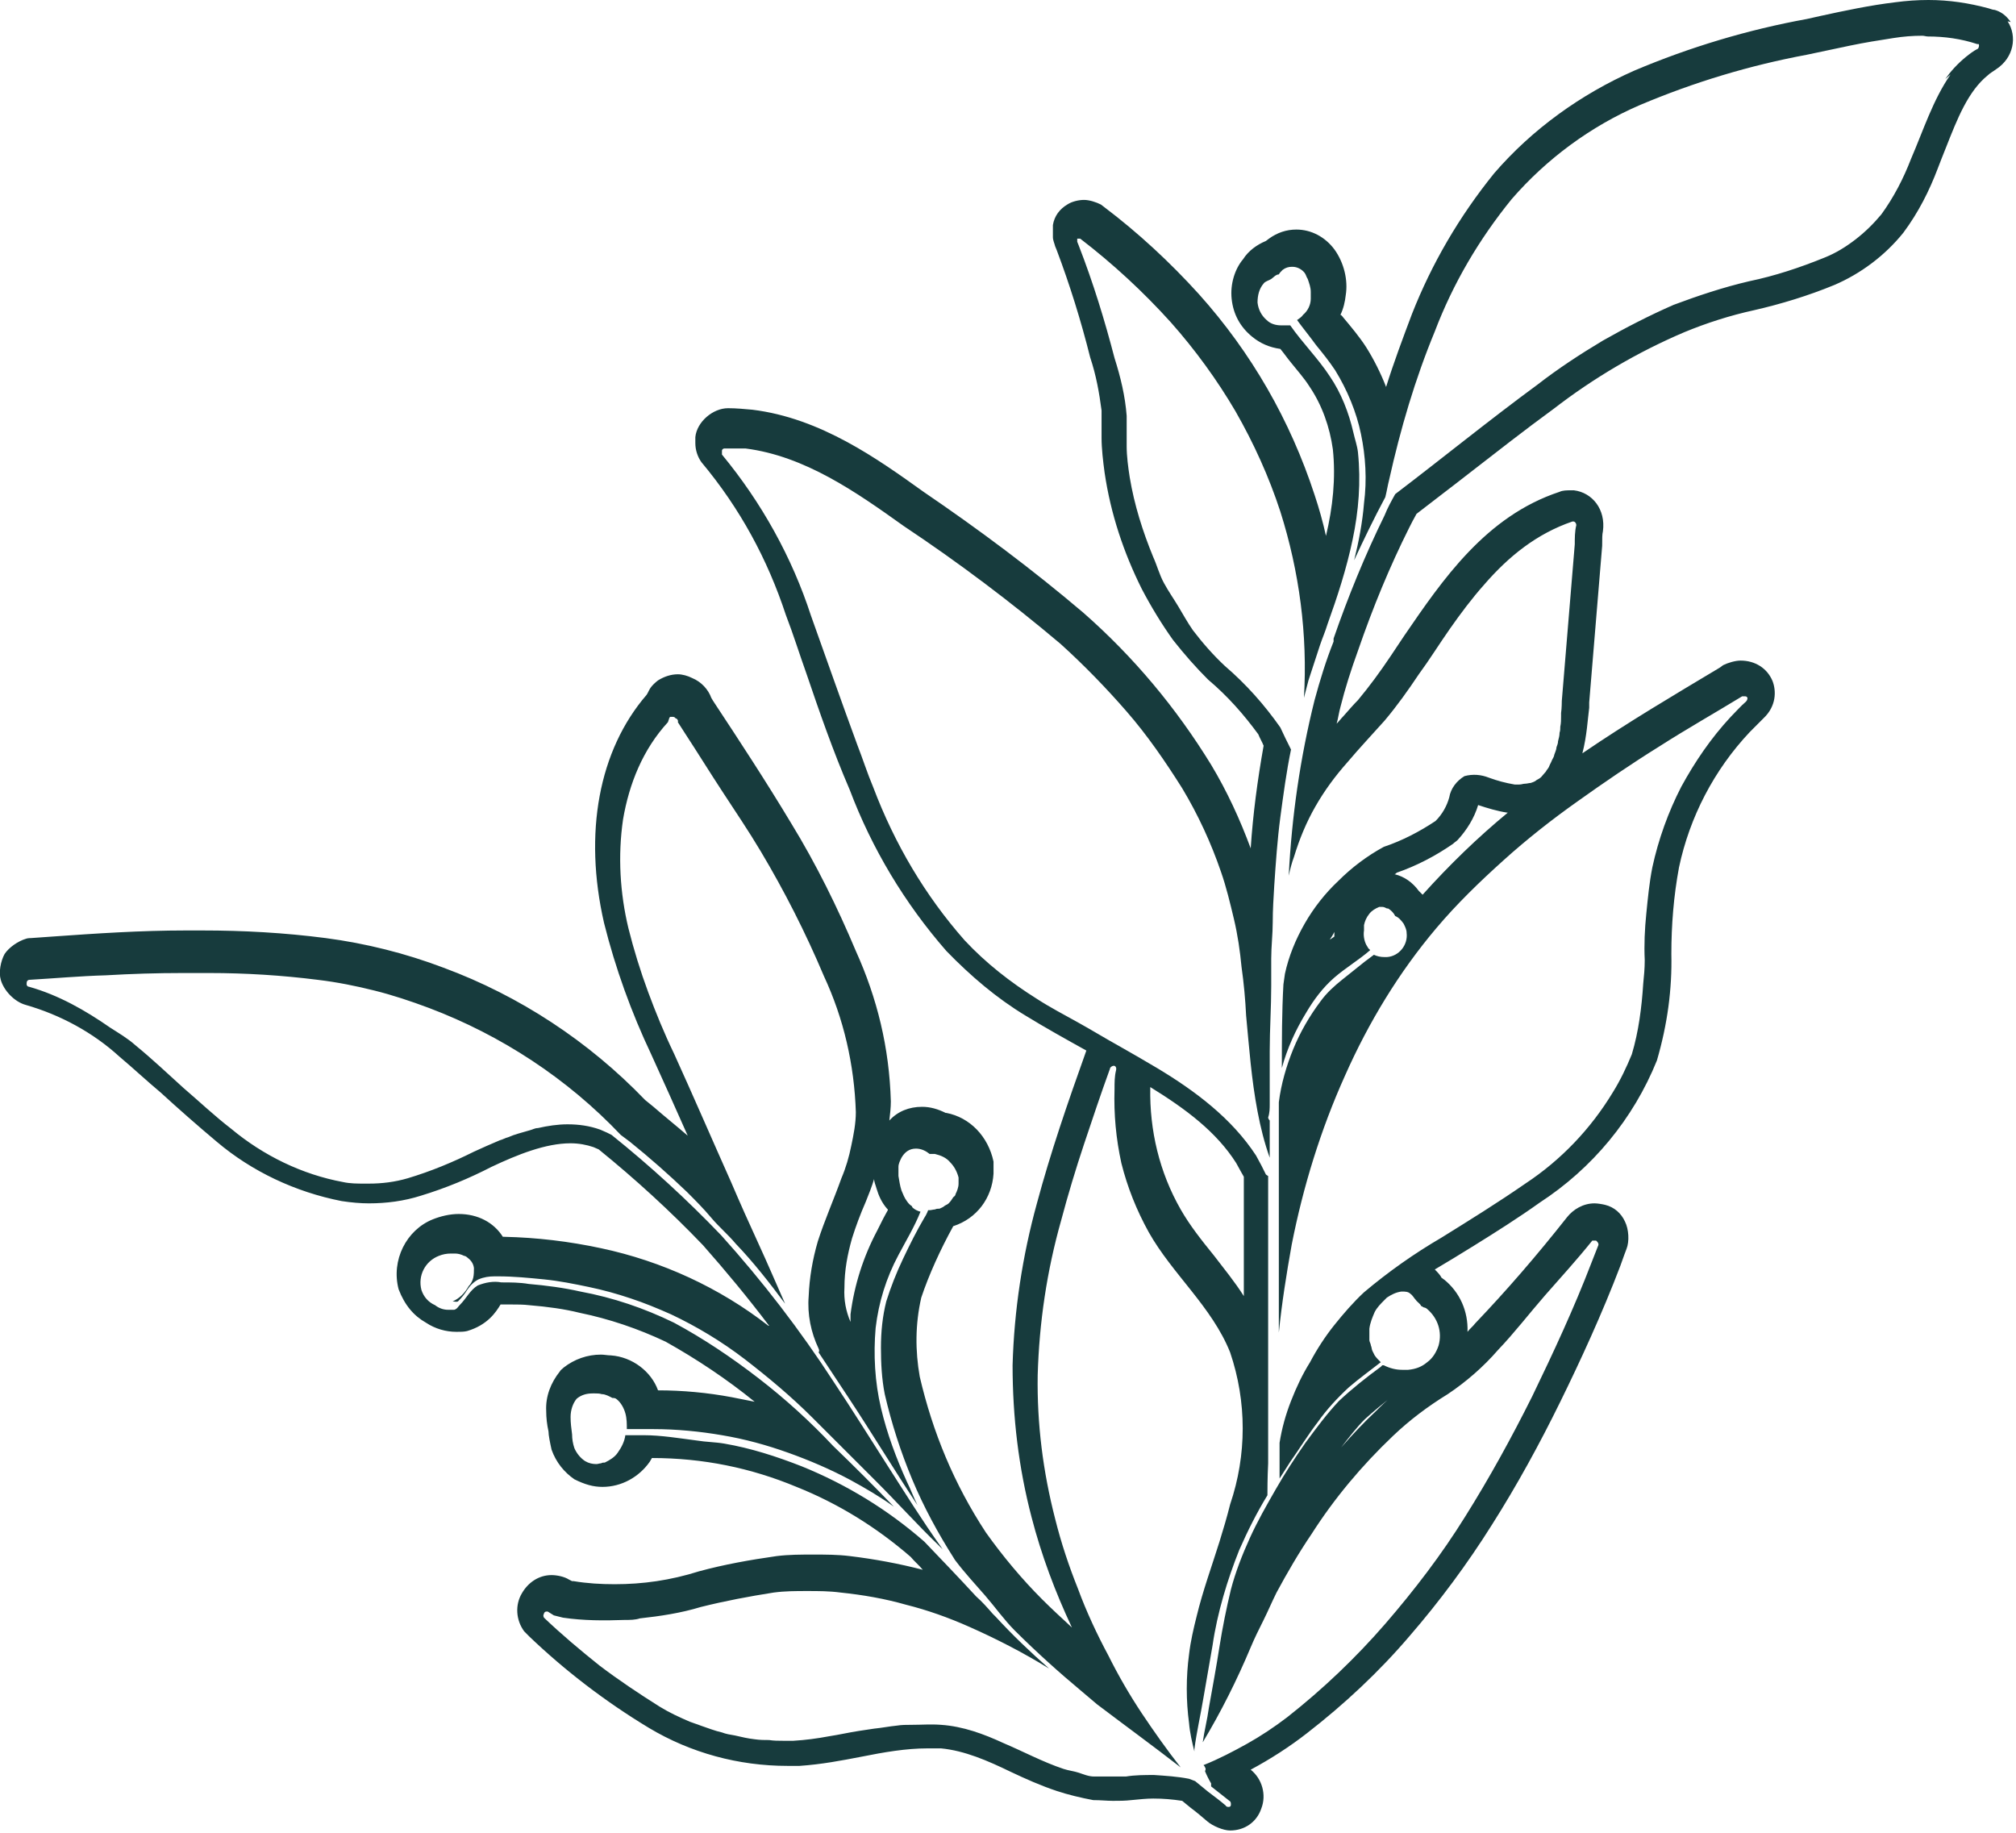 <svg xmlns="http://www.w3.org/2000/svg" width="44" height="40" viewBox="0 0 44 40" fill="none"><g clip-path="url(#clip0_2002_108)"><path d="M43.884 0.481C43.884 0.481 43.85 0.431 43.834 0.415C43.751 0.315 43.651 0.249 43.535 0.216C43.502 0.216 43.452 0.199 43.402 0.182C42.971 0.066 42.539 0 42.09 0C41.842 0 41.609 0.017 41.36 0.05C40.812 0.116 40.264 0.232 39.733 0.348L39.434 0.415C38.155 0.647 36.877 1.029 35.665 1.543C34.503 2.057 33.44 2.82 32.61 3.783C31.846 4.728 31.248 5.757 30.817 6.852C30.617 7.383 30.418 7.914 30.252 8.445C30.136 8.146 29.986 7.847 29.82 7.582C29.671 7.35 29.488 7.134 29.322 6.935C29.306 6.918 29.289 6.885 29.256 6.869C29.322 6.736 29.355 6.586 29.372 6.437C29.422 6.122 29.339 5.74 29.123 5.442C28.924 5.176 28.625 5.01 28.293 5.01C28.077 5.01 27.878 5.077 27.695 5.209C27.678 5.226 27.645 5.243 27.629 5.259C27.429 5.342 27.247 5.475 27.131 5.657C26.948 5.873 26.848 6.205 26.881 6.52C26.915 6.852 27.064 7.134 27.33 7.35C27.512 7.499 27.712 7.582 27.944 7.615C28.027 7.715 28.094 7.814 28.177 7.914C28.309 8.08 28.459 8.246 28.575 8.428C28.857 8.843 29.023 9.324 29.09 9.805C29.156 10.435 29.09 11.066 28.94 11.696C28.874 11.398 28.791 11.099 28.691 10.8C28.16 9.175 27.313 7.698 26.168 6.421C25.537 5.724 24.839 5.077 24.092 4.513C24.075 4.496 24.042 4.479 24.026 4.463C23.926 4.413 23.777 4.363 23.66 4.363C23.544 4.363 23.395 4.397 23.295 4.463C23.129 4.562 23.013 4.712 22.98 4.911C22.98 4.944 22.98 4.994 22.98 5.044C22.98 5.093 22.98 5.143 22.98 5.176C22.98 5.243 23.013 5.309 23.029 5.375L23.063 5.458C23.345 6.205 23.594 7.001 23.793 7.798C23.926 8.196 23.992 8.577 24.042 8.959V9.556C24.042 9.788 24.075 10.07 24.109 10.319C24.241 11.215 24.524 12.061 24.922 12.858C25.122 13.239 25.354 13.621 25.603 13.969C25.852 14.284 26.101 14.567 26.367 14.832C26.799 15.197 27.147 15.595 27.463 16.026C27.496 16.11 27.546 16.192 27.579 16.275C27.446 17.022 27.346 17.769 27.297 18.515C27.064 17.885 26.782 17.271 26.433 16.69C25.669 15.446 24.74 14.334 23.644 13.372C22.531 12.426 21.352 11.547 20.157 10.734C19.161 10.021 17.915 9.125 16.421 8.942C16.238 8.926 16.072 8.909 15.89 8.909C15.558 8.909 15.209 9.208 15.176 9.54C15.176 9.589 15.176 9.623 15.176 9.672C15.176 9.822 15.226 9.971 15.309 10.087C16.155 11.099 16.753 12.211 17.152 13.422C17.318 13.853 17.451 14.284 17.6 14.699C17.882 15.529 18.181 16.392 18.546 17.238C19.028 18.515 19.742 19.71 20.655 20.755C21.186 21.302 21.751 21.784 22.382 22.165C22.814 22.43 23.262 22.679 23.71 22.928C23.295 24.09 22.93 25.151 22.631 26.263C22.315 27.408 22.133 28.602 22.1 29.797C22.1 30.925 22.232 32.036 22.515 33.115C22.73 33.944 23.029 34.741 23.395 35.52C23.162 35.305 22.946 35.106 22.747 34.907C22.299 34.459 21.884 33.961 21.518 33.447C20.821 32.385 20.356 31.257 20.074 30.046C19.974 29.482 19.974 28.901 20.107 28.32C20.273 27.823 20.522 27.275 20.805 26.761C21.319 26.595 21.651 26.147 21.684 25.616C21.684 25.533 21.684 25.45 21.684 25.351C21.568 24.803 21.17 24.388 20.655 24.289C20.655 24.289 20.655 24.289 20.639 24.289C20.472 24.206 20.306 24.156 20.124 24.156C19.841 24.156 19.592 24.256 19.41 24.455C19.426 24.322 19.443 24.172 19.443 24.04C19.41 22.862 19.144 21.784 18.679 20.755C18.281 19.809 17.816 18.863 17.268 17.968C16.72 17.055 16.122 16.143 15.607 15.363C15.574 15.313 15.541 15.263 15.524 15.23C15.458 15.048 15.309 14.882 15.109 14.799C15.01 14.749 14.894 14.716 14.794 14.716C14.645 14.716 14.495 14.766 14.362 14.849C14.296 14.898 14.229 14.965 14.196 15.014C14.163 15.064 14.146 15.114 14.113 15.164C13.067 16.375 12.735 18.183 13.183 20.141C13.432 21.137 13.781 22.099 14.213 23.011C14.479 23.592 14.744 24.189 15.01 24.786C14.761 24.571 14.512 24.372 14.263 24.156L14.08 24.007C12.851 22.729 11.34 21.734 9.68 21.12C8.85 20.805 7.986 20.589 7.106 20.473C6.21 20.357 5.313 20.307 4.417 20.307H4.051C3.072 20.307 2.092 20.373 1.146 20.44L0.681 20.473C0.681 20.473 0.598 20.473 0.565 20.489C0.398 20.539 0.199 20.672 0.1 20.821C0.017 20.971 -0.033 21.219 0.017 21.385C0.083 21.618 0.315 21.866 0.565 21.933C1.312 22.148 2.026 22.53 2.607 23.061C2.922 23.326 3.204 23.592 3.503 23.841C3.902 24.206 4.317 24.571 4.732 24.919C5.496 25.566 6.442 26.014 7.455 26.213C7.671 26.246 7.87 26.263 8.053 26.263C8.435 26.263 8.817 26.213 9.182 26.097C9.73 25.931 10.245 25.715 10.726 25.467C11.29 25.201 11.905 24.952 12.453 24.952C12.635 24.952 12.802 24.985 12.951 25.035L13.067 25.085C13.864 25.732 14.628 26.429 15.342 27.175C15.84 27.739 16.322 28.32 16.786 28.934C16.786 28.934 16.786 28.934 16.77 28.934C15.707 28.105 14.445 27.524 13.117 27.242C12.42 27.093 11.722 27.009 11.008 26.993C11.008 26.993 11.008 26.993 10.975 26.993C10.776 26.678 10.427 26.495 10.012 26.495C9.813 26.495 9.614 26.545 9.448 26.611C8.866 26.844 8.534 27.507 8.7 28.138C8.833 28.486 9.032 28.718 9.298 28.868C9.497 29 9.73 29.067 9.962 29.067C10.045 29.067 10.128 29.067 10.195 29.05C10.643 28.918 10.826 28.635 10.925 28.47C10.925 28.47 11.041 28.47 11.075 28.47C11.108 28.47 11.124 28.47 11.158 28.47C11.29 28.47 11.423 28.47 11.556 28.486C11.955 28.519 12.32 28.569 12.652 28.652C13.3 28.785 13.931 29 14.528 29.282C15.209 29.664 15.857 30.095 16.471 30.593C16.305 30.56 16.139 30.527 15.973 30.494C15.441 30.394 14.894 30.344 14.362 30.344C14.213 29.93 13.798 29.614 13.333 29.581C13.266 29.581 13.183 29.564 13.117 29.564C12.818 29.564 12.536 29.664 12.303 29.846C12.27 29.88 12.237 29.896 12.22 29.93C12.021 30.178 11.905 30.477 11.921 30.792C11.921 30.942 11.938 31.091 11.971 31.24C11.971 31.323 12.005 31.489 12.038 31.638C12.137 31.92 12.32 32.136 12.536 32.285C12.768 32.401 12.951 32.451 13.15 32.451C13.565 32.451 13.947 32.236 14.18 31.904C14.196 31.871 14.213 31.854 14.229 31.821C15.342 31.821 16.388 32.036 17.384 32.451C18.297 32.816 19.128 33.331 19.875 33.978C19.958 34.077 20.057 34.16 20.14 34.26C19.626 34.127 19.094 34.027 18.546 33.961C18.281 33.928 18.015 33.928 17.749 33.928C17.484 33.928 17.218 33.928 16.952 33.961C16.371 34.044 15.807 34.144 15.259 34.293C14.628 34.492 14.03 34.575 13.416 34.575C13.117 34.575 12.818 34.558 12.519 34.508C12.519 34.508 12.519 34.508 12.486 34.508L12.42 34.475C12.32 34.409 12.154 34.376 12.038 34.376C11.755 34.376 11.523 34.542 11.39 34.774C11.241 35.023 11.257 35.355 11.44 35.603C11.473 35.637 11.523 35.686 11.556 35.72C12.32 36.45 13.2 37.13 14.163 37.711C15.076 38.258 16.122 38.54 17.185 38.54C17.268 38.54 17.367 38.54 17.451 38.54C17.932 38.507 18.364 38.424 18.795 38.341C19.294 38.241 19.775 38.158 20.24 38.158C20.34 38.158 20.439 38.158 20.539 38.158C21.054 38.208 21.552 38.424 22.066 38.673C22.382 38.822 22.714 38.971 23.063 39.087C23.312 39.17 23.594 39.237 23.86 39.287C24.026 39.287 24.159 39.303 24.291 39.303C24.424 39.303 24.557 39.303 24.69 39.287C24.872 39.27 25.022 39.253 25.171 39.253C25.387 39.253 25.586 39.27 25.802 39.303L25.985 39.453C26.118 39.552 26.234 39.652 26.35 39.751C26.466 39.851 26.699 39.95 26.848 39.95C27.164 39.95 27.429 39.768 27.529 39.469C27.645 39.17 27.546 38.822 27.297 38.623C27.728 38.391 28.143 38.125 28.525 37.827C29.339 37.196 30.103 36.483 30.767 35.703C31.414 34.956 32.029 34.127 32.56 33.281C33.108 32.418 33.606 31.506 34.054 30.593C34.486 29.714 34.968 28.669 35.366 27.623L35.449 27.391L35.499 27.258C35.565 27.093 35.549 26.827 35.466 26.661C35.383 26.479 35.233 26.346 35.034 26.296C34.968 26.28 34.868 26.263 34.801 26.263C34.552 26.263 34.337 26.396 34.204 26.562C33.523 27.424 32.875 28.171 32.195 28.884C32.145 28.951 32.078 29 32.029 29.067C32.045 28.619 31.863 28.204 31.514 27.922C31.497 27.922 31.481 27.889 31.464 27.889C31.431 27.823 31.381 27.773 31.315 27.706C31.448 27.623 31.597 27.54 31.73 27.457L32.161 27.192C32.643 26.893 33.141 26.578 33.606 26.246C34.752 25.5 35.648 24.421 36.163 23.144C36.395 22.348 36.495 21.584 36.478 20.821C36.478 20.191 36.528 19.56 36.645 18.93C36.877 17.835 37.408 16.806 38.189 15.977C38.288 15.877 38.388 15.778 38.487 15.678C38.77 15.413 38.77 15.081 38.687 14.865C38.571 14.583 38.305 14.417 37.989 14.417C37.873 14.417 37.707 14.467 37.608 14.517L37.541 14.567C36.545 15.164 35.532 15.761 34.536 16.441C34.635 16.06 34.652 15.695 34.685 15.446V15.33L34.968 11.912C34.968 11.746 34.968 11.663 34.984 11.597C35.05 11.116 34.752 10.751 34.353 10.701C34.32 10.701 34.287 10.701 34.27 10.701C34.204 10.701 34.104 10.701 34.038 10.734C32.427 11.265 31.481 12.659 30.651 13.87L30.352 14.318C30.119 14.666 29.887 14.981 29.638 15.28C29.538 15.38 29.439 15.496 29.322 15.628C29.272 15.678 29.223 15.745 29.173 15.794C29.206 15.678 29.223 15.545 29.256 15.429C29.355 15.031 29.488 14.616 29.638 14.202C29.97 13.239 30.335 12.36 30.75 11.53C30.8 11.431 30.85 11.331 30.916 11.215C31.298 10.917 31.697 10.618 32.078 10.319C32.676 9.855 33.291 9.374 33.905 8.926C34.785 8.246 35.748 7.681 36.761 7.25C37.242 7.051 37.757 6.885 38.288 6.769C38.869 6.636 39.467 6.454 40.032 6.221C40.613 5.973 41.144 5.574 41.543 5.077C41.875 4.629 42.107 4.164 42.29 3.683C42.34 3.55 42.406 3.384 42.472 3.219C42.721 2.588 42.954 1.991 43.386 1.642C43.435 1.593 43.502 1.56 43.568 1.51C43.95 1.261 44.033 0.796 43.817 0.465L43.884 0.481ZM42.572 1.626C42.19 2.173 41.974 2.854 41.709 3.467C41.543 3.899 41.327 4.314 41.061 4.679C40.895 4.878 40.712 5.06 40.497 5.226C40.281 5.392 40.065 5.525 39.816 5.624C39.285 5.84 38.737 6.022 38.172 6.139C37.608 6.271 37.06 6.454 36.528 6.653C35.997 6.885 35.482 7.151 34.984 7.433C34.486 7.731 34.005 8.046 33.556 8.395C32.494 9.175 31.497 9.988 30.451 10.784C30.368 10.933 30.285 11.082 30.219 11.248C29.787 12.128 29.422 13.024 29.106 13.936V14.002C28.94 14.417 28.808 14.849 28.691 15.28C28.376 16.541 28.193 17.818 28.127 19.112C28.16 18.963 28.193 18.83 28.243 18.698C28.359 18.316 28.509 17.951 28.708 17.603C28.907 17.254 29.14 16.939 29.405 16.64C29.671 16.325 29.953 16.026 30.219 15.728C30.485 15.413 30.734 15.064 30.966 14.716C31.198 14.401 31.414 14.052 31.647 13.72C31.879 13.389 32.128 13.057 32.394 12.758C32.925 12.144 33.54 11.647 34.32 11.381C34.32 11.381 34.32 11.381 34.337 11.381C34.37 11.381 34.403 11.414 34.403 11.464C34.37 11.597 34.37 11.746 34.37 11.879L34.087 15.297C34.087 15.297 34.087 15.463 34.071 15.562C34.071 15.579 34.071 15.595 34.071 15.628C34.071 15.711 34.071 15.778 34.054 15.861C34.054 15.91 34.054 15.944 34.038 15.993C34.038 16.06 34.021 16.11 34.005 16.176C34.005 16.226 33.988 16.259 33.971 16.309C33.971 16.358 33.938 16.425 33.922 16.474C33.922 16.508 33.888 16.557 33.872 16.591C33.855 16.64 33.822 16.69 33.805 16.74C33.789 16.773 33.755 16.806 33.739 16.84C33.706 16.873 33.672 16.922 33.639 16.956C33.606 16.989 33.573 17.005 33.54 17.022C33.506 17.055 33.457 17.072 33.407 17.088C33.374 17.088 33.324 17.105 33.274 17.105C33.241 17.105 33.208 17.122 33.158 17.122C33.124 17.122 33.091 17.122 33.058 17.122C32.859 17.088 32.676 17.039 32.494 16.972C32.328 16.906 32.145 16.889 31.962 16.939C31.796 17.039 31.663 17.204 31.63 17.404C31.58 17.586 31.481 17.769 31.331 17.918C30.983 18.15 30.601 18.349 30.202 18.482C29.837 18.681 29.505 18.93 29.206 19.229C28.924 19.494 28.675 19.809 28.475 20.158C28.276 20.506 28.127 20.871 28.044 21.253L28.011 21.485C27.977 22.099 27.977 22.696 27.977 23.31C28.094 22.878 28.276 22.48 28.509 22.099C28.675 21.817 28.874 21.551 29.123 21.335C29.372 21.12 29.654 20.954 29.903 20.738C29.903 20.738 29.887 20.705 29.87 20.705C29.854 20.672 29.837 20.655 29.82 20.622C29.77 20.523 29.754 20.407 29.77 20.307C29.77 20.274 29.77 20.224 29.77 20.191C29.787 20.108 29.82 20.025 29.887 19.942C29.937 19.876 30.02 19.826 30.103 19.793C30.119 19.793 30.152 19.793 30.169 19.793C30.202 19.793 30.235 19.809 30.269 19.826C30.285 19.826 30.302 19.826 30.319 19.842C30.368 19.876 30.418 19.925 30.451 19.992C30.534 20.025 30.584 20.091 30.634 20.158C30.667 20.224 30.7 20.29 30.7 20.357C30.734 20.622 30.534 20.871 30.269 20.888C30.252 20.888 30.235 20.888 30.219 20.888C30.136 20.888 30.053 20.871 29.986 20.838L29.787 20.987C29.704 21.053 29.621 21.12 29.538 21.186C29.455 21.253 29.372 21.319 29.289 21.385C29.123 21.518 28.957 21.667 28.824 21.85C28.575 22.182 28.376 22.53 28.226 22.895C28.077 23.26 27.961 23.658 27.911 24.056V29.083C27.977 28.436 28.077 27.806 28.193 27.159C28.442 25.898 28.824 24.654 29.355 23.476C29.87 22.314 30.534 21.219 31.348 20.257C31.796 19.726 32.294 19.245 32.809 18.781C33.324 18.316 33.872 17.885 34.436 17.486C35.017 17.072 35.599 16.674 36.213 16.292C36.81 15.91 37.425 15.562 38.023 15.197C38.023 15.197 38.056 15.197 38.072 15.197C38.106 15.197 38.122 15.197 38.139 15.23C38.139 15.247 38.139 15.28 38.106 15.313C37.989 15.413 37.89 15.529 37.774 15.645C37.342 16.11 36.993 16.624 36.694 17.171C36.412 17.719 36.196 18.316 36.063 18.93C35.997 19.262 35.964 19.61 35.931 19.942C35.897 20.274 35.881 20.622 35.897 20.954C35.897 21.137 35.881 21.302 35.864 21.468C35.831 21.983 35.764 22.514 35.615 23.011C35.499 23.293 35.366 23.575 35.2 23.841C34.718 24.637 34.071 25.317 33.291 25.832C32.693 26.246 32.078 26.628 31.464 27.009C30.866 27.358 30.302 27.756 29.77 28.204C29.538 28.42 29.322 28.669 29.123 28.918C28.924 29.166 28.741 29.448 28.592 29.73C28.426 29.996 28.293 30.278 28.177 30.576C28.06 30.875 27.977 31.174 27.927 31.489C27.927 31.489 27.927 31.506 27.927 31.522C27.927 31.539 27.927 31.987 27.927 32.269L28.16 31.904C28.359 31.622 28.542 31.323 28.758 31.041C28.957 30.759 29.189 30.51 29.439 30.278C29.671 30.079 29.903 29.913 30.136 29.73C30.086 29.681 30.036 29.631 30.003 29.581C29.986 29.548 29.97 29.515 29.953 29.482C29.937 29.448 29.937 29.399 29.92 29.365C29.92 29.332 29.887 29.282 29.887 29.249C29.887 29.166 29.887 29.083 29.887 29C29.903 28.868 29.953 28.752 30.003 28.635C30.053 28.536 30.136 28.453 30.219 28.37C30.235 28.353 30.252 28.337 30.269 28.32C30.368 28.254 30.468 28.204 30.584 28.188C30.584 28.188 30.584 28.188 30.601 28.188C30.667 28.188 30.734 28.188 30.783 28.237C30.833 28.27 30.866 28.337 30.9 28.37C30.933 28.42 30.999 28.453 31.016 28.503C31.032 28.503 31.066 28.536 31.082 28.536C31.099 28.536 31.132 28.552 31.149 28.569C31.381 28.768 31.481 29.067 31.398 29.365C31.348 29.515 31.265 29.647 31.149 29.73C31.032 29.83 30.9 29.88 30.734 29.896C30.684 29.896 30.651 29.896 30.601 29.896C30.468 29.896 30.335 29.863 30.202 29.797H30.169L30.136 29.83C29.82 30.062 29.505 30.311 29.223 30.576C28.957 30.859 28.724 31.174 28.492 31.489C28.26 31.821 28.044 32.153 27.845 32.501C27.645 32.849 27.446 33.198 27.28 33.563C27.114 33.928 26.965 34.309 26.865 34.691C26.765 35.106 26.682 35.52 26.616 35.935C26.549 36.367 26.466 36.815 26.383 37.279C26.35 37.528 26.284 37.777 26.25 38.026C26.649 37.362 26.998 36.665 27.297 35.952C27.38 35.753 27.479 35.554 27.579 35.355C27.678 35.156 27.762 34.956 27.861 34.757C28.094 34.326 28.343 33.895 28.625 33.48C29.123 32.7 29.721 31.987 30.401 31.34C30.767 30.991 31.165 30.693 31.597 30.427C31.995 30.162 32.377 29.83 32.693 29.465C33.058 29.083 33.374 28.669 33.722 28.27C34.071 27.872 34.42 27.491 34.752 27.076C34.752 27.076 34.768 27.076 34.785 27.076C34.785 27.076 34.785 27.076 34.818 27.076C34.818 27.076 34.818 27.076 34.835 27.076C34.835 27.076 34.901 27.126 34.885 27.175C34.835 27.308 34.785 27.424 34.735 27.557C34.353 28.552 33.905 29.515 33.44 30.477C32.992 31.373 32.51 32.252 31.979 33.098C31.464 33.928 30.866 34.708 30.235 35.438C29.588 36.184 28.874 36.864 28.094 37.478C27.811 37.694 27.512 37.893 27.214 38.059C26.915 38.225 26.599 38.391 26.267 38.523C26.267 38.523 26.3 38.557 26.3 38.573C26.317 38.59 26.317 38.623 26.3 38.656C26.334 38.739 26.383 38.839 26.433 38.922C26.433 38.938 26.433 38.955 26.433 38.988L26.832 39.303C26.865 39.32 26.865 39.353 26.865 39.386C26.865 39.419 26.848 39.436 26.815 39.436C26.799 39.436 26.765 39.436 26.749 39.403C26.632 39.303 26.5 39.204 26.367 39.104L26.084 38.872L25.952 38.822C25.703 38.772 25.437 38.756 25.188 38.739C24.989 38.739 24.773 38.739 24.574 38.772C24.457 38.772 24.341 38.772 24.225 38.772C24.109 38.772 23.992 38.772 23.876 38.772C23.76 38.772 23.644 38.722 23.544 38.689C23.445 38.656 23.312 38.64 23.212 38.606C22.764 38.457 22.332 38.225 21.9 38.042C21.469 37.843 21.02 37.677 20.539 37.644C20.323 37.627 20.107 37.644 19.891 37.644C19.792 37.644 19.675 37.644 19.576 37.661C19.41 37.677 19.244 37.711 19.078 37.727C18.962 37.744 18.862 37.76 18.746 37.777C18.53 37.81 18.314 37.86 18.098 37.893C17.832 37.943 17.583 37.976 17.318 37.992C17.235 37.992 17.168 37.992 17.085 37.992C16.986 37.992 16.886 37.992 16.786 37.976C16.687 37.976 16.587 37.976 16.471 37.959C16.322 37.943 16.189 37.91 16.039 37.876C15.94 37.86 15.84 37.843 15.757 37.81C15.607 37.777 15.441 37.711 15.292 37.661C15.209 37.627 15.143 37.611 15.06 37.578C14.827 37.478 14.611 37.379 14.395 37.246C13.947 36.964 13.499 36.665 13.084 36.35C12.669 36.018 12.254 35.67 11.872 35.305C11.855 35.272 11.855 35.239 11.872 35.222C11.872 35.189 11.905 35.172 11.921 35.172C11.921 35.172 11.938 35.172 11.955 35.172L12.088 35.255C12.088 35.255 12.22 35.288 12.287 35.305C12.735 35.371 13.183 35.371 13.632 35.355C13.748 35.355 13.864 35.355 13.964 35.321C14.412 35.272 14.86 35.205 15.292 35.073C15.823 34.94 16.355 34.84 16.886 34.757C17.135 34.724 17.367 34.724 17.617 34.724C17.866 34.724 18.098 34.724 18.347 34.757C18.829 34.807 19.31 34.89 19.775 35.023C20.24 35.139 20.705 35.305 21.153 35.504C21.751 35.769 22.332 36.068 22.897 36.416C22.482 36.051 22.1 35.686 21.734 35.288L21.668 35.222C21.552 35.089 21.435 34.956 21.303 34.84C20.937 34.442 20.555 34.044 20.174 33.646C19.377 32.949 18.48 32.401 17.5 32.003C16.952 31.788 16.388 31.605 15.807 31.506C15.607 31.472 15.408 31.472 15.209 31.439C14.827 31.39 14.429 31.323 14.047 31.323H13.648C13.632 31.456 13.565 31.589 13.482 31.705C13.416 31.804 13.3 31.871 13.2 31.92C13.167 31.92 13.15 31.92 13.117 31.937C13.084 31.937 13.05 31.953 13.017 31.953C12.934 31.953 12.851 31.937 12.768 31.887C12.669 31.821 12.586 31.721 12.536 31.605C12.503 31.506 12.486 31.406 12.486 31.306C12.469 31.174 12.453 31.058 12.453 30.925C12.453 30.776 12.503 30.626 12.586 30.527C12.685 30.444 12.802 30.411 12.934 30.411C12.934 30.411 12.967 30.411 12.984 30.411C13.034 30.411 13.084 30.411 13.134 30.427C13.217 30.427 13.3 30.477 13.366 30.51C13.399 30.51 13.432 30.51 13.466 30.543C13.549 30.61 13.615 30.726 13.648 30.842C13.681 30.958 13.681 31.074 13.681 31.19H14.263C14.761 31.19 15.275 31.24 15.757 31.323C16.255 31.406 16.737 31.539 17.201 31.705C17.666 31.871 18.131 32.07 18.563 32.302C18.895 32.484 19.21 32.667 19.509 32.883C19.078 32.435 18.646 32.003 18.181 31.555C17.683 31.024 17.135 30.527 16.554 30.079C15.973 29.631 15.358 29.216 14.711 28.868C14.063 28.552 13.383 28.32 12.669 28.188C12.303 28.105 11.921 28.055 11.54 28.022C11.34 27.988 11.141 27.988 10.942 27.988C10.776 27.955 10.593 27.988 10.427 28.055C10.261 28.154 10.178 28.337 10.045 28.47C9.995 28.519 9.979 28.569 9.912 28.586C9.912 28.586 9.846 28.586 9.813 28.586C9.813 28.586 9.796 28.586 9.78 28.586C9.68 28.586 9.58 28.552 9.497 28.486C9.348 28.42 9.248 28.304 9.198 28.154C9.115 27.839 9.281 27.524 9.58 27.408C9.663 27.375 9.746 27.358 9.846 27.358C9.846 27.358 9.863 27.358 9.879 27.358C9.879 27.358 9.912 27.358 9.929 27.358C9.995 27.358 10.062 27.375 10.128 27.408C10.145 27.408 10.178 27.424 10.195 27.441C10.261 27.491 10.328 27.557 10.344 27.673C10.344 27.739 10.344 27.823 10.328 27.889C10.311 27.955 10.278 28.022 10.228 28.071C10.145 28.221 10.029 28.337 9.879 28.403C9.912 28.403 9.962 28.42 9.995 28.403C10.079 28.32 10.145 28.237 10.195 28.154C10.261 28.055 10.344 27.972 10.444 27.922C10.56 27.872 10.676 27.856 10.792 27.856C10.826 27.856 10.842 27.856 10.875 27.856C11.207 27.856 11.54 27.889 11.872 27.922C12.204 27.955 12.536 28.022 12.851 28.088C13.167 28.154 13.466 28.237 13.764 28.337C14.063 28.436 14.346 28.552 14.645 28.685C15.209 28.951 15.757 29.282 16.255 29.664C16.77 30.062 17.268 30.477 17.733 30.942C18.198 31.406 18.646 31.854 19.111 32.319C19.576 32.783 20.024 33.281 20.489 33.729L20.572 33.812L20.539 33.762C20.124 33.181 19.742 32.567 19.36 31.97C18.978 31.373 18.596 30.759 18.198 30.162C17.467 29.034 16.637 27.955 15.74 26.96C14.993 26.18 14.196 25.45 13.349 24.77L13.25 24.72L13.1 24.654C12.868 24.571 12.635 24.538 12.386 24.538C12.171 24.538 11.955 24.571 11.739 24.62C11.672 24.62 11.623 24.654 11.556 24.67C11.39 24.72 11.241 24.753 11.091 24.82C11.025 24.836 10.975 24.869 10.909 24.886C10.709 24.969 10.527 25.052 10.344 25.135C9.879 25.367 9.398 25.566 8.9 25.715C8.617 25.798 8.335 25.832 8.053 25.832C8.02 25.832 7.986 25.832 7.953 25.832C7.804 25.832 7.638 25.832 7.488 25.798C6.592 25.633 5.745 25.218 5.048 24.637C4.682 24.355 4.35 24.04 4.001 23.741C3.653 23.426 3.321 23.111 2.955 22.812C2.789 22.663 2.59 22.547 2.408 22.43C1.86 22.049 1.278 21.717 0.631 21.535C0.598 21.535 0.581 21.501 0.581 21.485C0.581 21.435 0.581 21.402 0.631 21.385C1.195 21.352 1.743 21.302 2.308 21.286C2.872 21.253 3.42 21.236 3.985 21.236C4.101 21.236 4.234 21.236 4.35 21.236C4.417 21.236 4.5 21.236 4.566 21.236C5.363 21.236 6.16 21.286 6.94 21.385C7.355 21.435 7.771 21.518 8.169 21.618C8.568 21.717 8.966 21.85 9.364 21.999C10.942 22.596 12.386 23.542 13.549 24.77L13.748 24.919C14.18 25.267 14.595 25.633 14.993 26.014C15.176 26.197 15.358 26.379 15.524 26.578C15.691 26.777 15.89 26.943 16.056 27.142C16.438 27.54 16.803 28.005 17.135 28.453C16.936 28.005 16.753 27.574 16.554 27.142C16.355 26.711 16.155 26.263 15.956 25.798C15.541 24.869 15.126 23.907 14.711 22.995C14.495 22.547 14.312 22.099 14.146 21.651C13.98 21.203 13.831 20.722 13.715 20.257C13.532 19.494 13.482 18.681 13.598 17.885C13.731 17.105 14.03 16.358 14.578 15.761L14.611 15.662C14.611 15.662 14.611 15.662 14.628 15.645C14.628 15.645 14.661 15.645 14.678 15.645C14.694 15.645 14.727 15.645 14.744 15.678C14.777 15.678 14.81 15.728 14.794 15.761C14.844 15.844 14.894 15.91 14.943 15.993C15.226 16.425 15.491 16.856 15.774 17.287C16.056 17.719 16.338 18.134 16.604 18.581C17.119 19.444 17.583 20.357 17.982 21.302C18.198 21.767 18.364 22.248 18.48 22.746C18.596 23.244 18.663 23.758 18.679 24.272C18.679 24.521 18.629 24.77 18.58 25.002C18.53 25.251 18.463 25.483 18.364 25.715C18.198 26.18 17.998 26.628 17.849 27.093C17.733 27.491 17.666 27.889 17.65 28.287C17.617 28.685 17.7 29.083 17.866 29.432C17.882 29.465 17.882 29.498 17.866 29.515C18.081 29.846 18.297 30.162 18.513 30.494C19.028 31.273 19.509 32.07 20.024 32.849C19.941 32.684 19.875 32.501 19.792 32.335C19.559 31.821 19.36 31.29 19.227 30.726C19.094 30.162 19.061 29.564 19.111 28.984C19.177 28.42 19.343 27.889 19.609 27.391C19.775 27.076 19.958 26.777 20.09 26.445C20.024 26.429 19.958 26.396 19.908 26.346V26.329C19.858 26.296 19.825 26.263 19.792 26.213C19.742 26.147 19.709 26.064 19.675 25.981C19.642 25.881 19.626 25.765 19.609 25.666C19.609 25.599 19.609 25.533 19.609 25.467C19.609 25.4 19.642 25.334 19.675 25.267C19.742 25.151 19.841 25.068 19.991 25.068C20.107 25.068 20.207 25.118 20.29 25.185H20.406C20.539 25.218 20.655 25.267 20.738 25.367C20.821 25.45 20.887 25.566 20.921 25.699C20.921 25.749 20.921 25.782 20.921 25.832C20.921 25.915 20.887 25.997 20.854 26.064C20.854 26.097 20.821 26.114 20.805 26.13C20.771 26.18 20.755 26.213 20.705 26.263C20.688 26.28 20.655 26.296 20.622 26.313C20.589 26.346 20.539 26.363 20.506 26.379C20.472 26.379 20.439 26.379 20.406 26.396C20.373 26.396 20.323 26.412 20.29 26.412C20.29 26.412 20.273 26.412 20.257 26.412C20.24 26.462 20.207 26.528 20.174 26.578C20.008 26.86 19.858 27.159 19.709 27.474C19.559 27.789 19.443 28.088 19.343 28.403C19.26 28.735 19.227 29.067 19.227 29.415C19.227 29.747 19.244 30.095 19.31 30.427C19.46 31.074 19.659 31.688 19.908 32.285C20.157 32.883 20.472 33.463 20.821 34.011C20.821 34.011 20.838 34.044 20.854 34.061C21.054 34.326 21.286 34.575 21.502 34.824C21.718 35.073 21.917 35.355 22.149 35.587C22.614 36.051 23.112 36.499 23.61 36.914L23.943 37.196C24.557 37.661 25.171 38.109 25.769 38.573C25.47 38.192 25.188 37.793 24.922 37.395C24.657 36.997 24.407 36.566 24.192 36.134C23.943 35.67 23.71 35.172 23.527 34.674C23.328 34.177 23.162 33.679 23.029 33.148C22.764 32.119 22.631 31.074 22.648 30.012C22.681 28.868 22.847 27.739 23.162 26.628C23.312 26.064 23.478 25.516 23.66 24.969C23.843 24.421 24.026 23.874 24.225 23.326C24.225 23.293 24.275 23.26 24.308 23.26C24.341 23.26 24.374 23.293 24.358 23.36C24.325 23.492 24.325 23.625 24.325 23.774C24.308 24.322 24.358 24.853 24.474 25.384C24.607 25.915 24.806 26.412 25.072 26.893C25.586 27.806 26.45 28.519 26.848 29.515C27.214 30.593 27.214 31.755 26.848 32.833C26.782 33.098 26.699 33.38 26.616 33.646C26.45 34.177 26.25 34.724 26.118 35.272C26.051 35.537 25.985 35.819 25.952 36.101C25.885 36.599 25.885 37.113 25.952 37.611C25.968 37.81 26.018 38.026 26.068 38.225V38.175C26.118 37.793 26.201 37.445 26.267 37.047C26.334 36.665 26.4 36.284 26.466 35.902C26.516 35.554 26.599 35.189 26.699 34.84C26.799 34.492 26.915 34.16 27.047 33.828C27.23 33.413 27.429 33.015 27.662 32.634C27.662 32.551 27.662 32.252 27.678 31.937C27.678 31.788 27.678 31.638 27.678 31.506C27.678 31.39 27.678 31.29 27.678 31.24V25.666C27.678 25.666 27.645 25.649 27.629 25.633L27.529 25.433L27.413 25.218C26.881 24.405 26.084 23.808 25.254 23.31C24.972 23.144 24.69 22.978 24.424 22.829C24.125 22.663 23.826 22.48 23.527 22.314C23.229 22.148 22.913 21.983 22.631 21.8C22.05 21.435 21.518 21.02 21.054 20.523C20.19 19.544 19.526 18.416 19.061 17.188C18.928 16.873 18.829 16.557 18.712 16.259C18.364 15.313 18.032 14.367 17.7 13.438C17.285 12.161 16.62 10.966 15.757 9.921C15.757 9.905 15.757 9.871 15.757 9.855C15.757 9.855 15.757 9.855 15.757 9.838C15.757 9.805 15.79 9.788 15.807 9.788C15.807 9.788 15.956 9.788 16.039 9.788C16.122 9.788 16.189 9.788 16.272 9.788C17.567 9.954 18.679 10.734 19.725 11.481C20.921 12.277 22.066 13.14 23.146 14.052C23.66 14.517 24.142 15.014 24.59 15.529C25.038 16.043 25.437 16.624 25.802 17.204C26.151 17.785 26.433 18.399 26.649 19.029C26.765 19.361 26.848 19.71 26.931 20.058C27.014 20.407 27.064 20.755 27.097 21.103C27.147 21.452 27.18 21.817 27.197 22.165C27.263 22.862 27.313 23.559 27.446 24.256C27.512 24.604 27.595 24.936 27.712 25.267V24.455C27.712 24.455 27.678 24.421 27.678 24.388C27.712 24.289 27.712 24.189 27.712 24.09V22.945C27.712 22.464 27.745 21.983 27.745 21.518V20.921C27.745 20.655 27.778 20.39 27.778 20.124C27.778 19.859 27.795 19.593 27.811 19.328C27.845 18.83 27.878 18.333 27.944 17.835C28.011 17.337 28.077 16.84 28.177 16.358C28.094 16.192 28.011 16.026 27.944 15.877C27.595 15.38 27.197 14.932 26.732 14.533C26.483 14.301 26.25 14.036 26.035 13.754C25.919 13.588 25.819 13.405 25.719 13.239C25.62 13.073 25.503 12.908 25.404 12.725C25.304 12.543 25.254 12.343 25.171 12.161C24.939 11.597 24.756 11.016 24.657 10.419C24.623 10.203 24.59 9.954 24.59 9.739V9.075C24.557 8.644 24.457 8.229 24.325 7.814C24.109 6.985 23.86 6.172 23.544 5.359L23.511 5.276C23.511 5.276 23.511 5.259 23.511 5.243C23.511 5.243 23.511 5.226 23.511 5.209C23.511 5.209 23.527 5.209 23.544 5.209C23.561 5.209 23.561 5.209 23.577 5.209C24.291 5.757 24.955 6.371 25.553 7.034C26.084 7.632 26.566 8.295 26.965 8.976C27.363 9.672 27.695 10.402 27.944 11.165C28.359 12.476 28.542 13.853 28.459 15.23C28.492 15.098 28.525 14.981 28.558 14.849C28.642 14.6 28.724 14.334 28.808 14.085C28.857 13.936 28.924 13.787 28.974 13.621C29.189 13.024 29.389 12.41 29.521 11.779C29.654 11.149 29.704 10.518 29.638 9.871C29.621 9.722 29.571 9.589 29.538 9.44C29.439 9.009 29.272 8.577 29.023 8.212C28.774 7.831 28.426 7.482 28.16 7.101H28.11C28.11 7.101 28.027 7.101 27.994 7.101H27.961C27.845 7.101 27.728 7.068 27.645 6.985C27.529 6.885 27.463 6.752 27.446 6.603C27.446 6.454 27.479 6.304 27.579 6.188C27.612 6.139 27.695 6.122 27.745 6.089C27.795 6.056 27.845 5.989 27.911 5.989C27.927 5.956 27.961 5.923 27.994 5.89C28.06 5.84 28.127 5.823 28.193 5.823C28.193 5.823 28.193 5.823 28.21 5.823C28.309 5.823 28.409 5.873 28.475 5.956C28.509 6.006 28.509 6.039 28.542 6.089C28.575 6.188 28.608 6.271 28.608 6.371C28.608 6.421 28.608 6.47 28.608 6.52C28.608 6.653 28.542 6.786 28.442 6.869C28.409 6.918 28.359 6.951 28.309 6.985C28.442 7.167 28.592 7.35 28.724 7.532C28.874 7.715 29.007 7.881 29.14 8.08C29.405 8.511 29.605 8.992 29.704 9.473C29.804 9.954 29.837 10.469 29.77 10.983C29.737 11.398 29.654 11.829 29.555 12.227C29.77 11.763 29.986 11.315 30.235 10.85C30.269 10.717 30.285 10.601 30.319 10.469C30.567 9.357 30.883 8.279 31.315 7.234C31.713 6.188 32.278 5.226 32.992 4.347C33.755 3.467 34.718 2.754 35.798 2.29C36.977 1.792 38.189 1.427 39.434 1.195C39.749 1.128 40.065 1.062 40.38 0.995C40.696 0.929 41.011 0.879 41.327 0.83C41.543 0.796 41.742 0.78 41.958 0.78C41.991 0.78 42.041 0.796 42.074 0.796C42.439 0.796 42.804 0.846 43.153 0.962C43.153 0.962 43.153 0.962 43.17 0.962C43.186 0.962 43.17 0.962 43.186 0.962C43.203 0.995 43.186 1.045 43.17 1.062C43.07 1.112 42.987 1.178 42.904 1.244C42.721 1.394 42.572 1.56 42.456 1.725L42.572 1.626ZM32.909 17.735C32.245 18.283 31.63 18.88 31.049 19.527C31.016 19.494 30.999 19.477 30.966 19.444C30.833 19.262 30.651 19.129 30.435 19.079C30.451 19.079 30.468 19.063 30.485 19.046C30.916 18.897 31.331 18.681 31.713 18.416C31.746 18.382 31.78 18.366 31.813 18.333C32.012 18.117 32.178 17.852 32.261 17.57C32.46 17.636 32.676 17.702 32.892 17.735H32.909ZM29.123 20.44C29.123 20.44 29.057 20.489 29.023 20.506C29.057 20.456 29.09 20.407 29.123 20.34C29.123 20.373 29.123 20.39 29.123 20.423V20.44ZM30.401 30.46C30.269 30.56 30.152 30.676 30.036 30.792C29.77 31.041 29.521 31.306 29.272 31.589C29.439 31.373 29.605 31.157 29.787 30.975C29.97 30.809 30.169 30.643 30.385 30.477C30.385 30.477 30.401 30.477 30.418 30.477L30.401 30.46ZM25.105 23.725C25.885 24.206 26.549 24.703 26.981 25.384L27.081 25.566L27.147 25.682V28.287C26.948 27.972 26.715 27.69 26.5 27.408C26.217 27.059 25.968 26.744 25.769 26.396C25.304 25.583 25.088 24.67 25.105 23.741V23.725ZM19.377 26.396C19.377 26.396 19.377 26.396 19.377 26.412C19.343 26.479 19.31 26.528 19.277 26.595L19.144 26.86C18.845 27.424 18.646 28.038 18.563 28.685C18.563 28.752 18.563 28.801 18.563 28.851C18.463 28.619 18.414 28.37 18.43 28.105C18.43 27.723 18.497 27.375 18.596 27.026C18.679 26.761 18.779 26.495 18.895 26.23C18.962 26.064 19.028 25.898 19.078 25.732C19.078 25.798 19.111 25.865 19.128 25.931C19.177 26.097 19.244 26.246 19.36 26.379L19.377 26.396Z" fill="#173B3D"></path></g><defs><clipPath id="clip0_2002_108"><rect width="44" height="40" fill="white"></rect></clipPath></defs></svg>